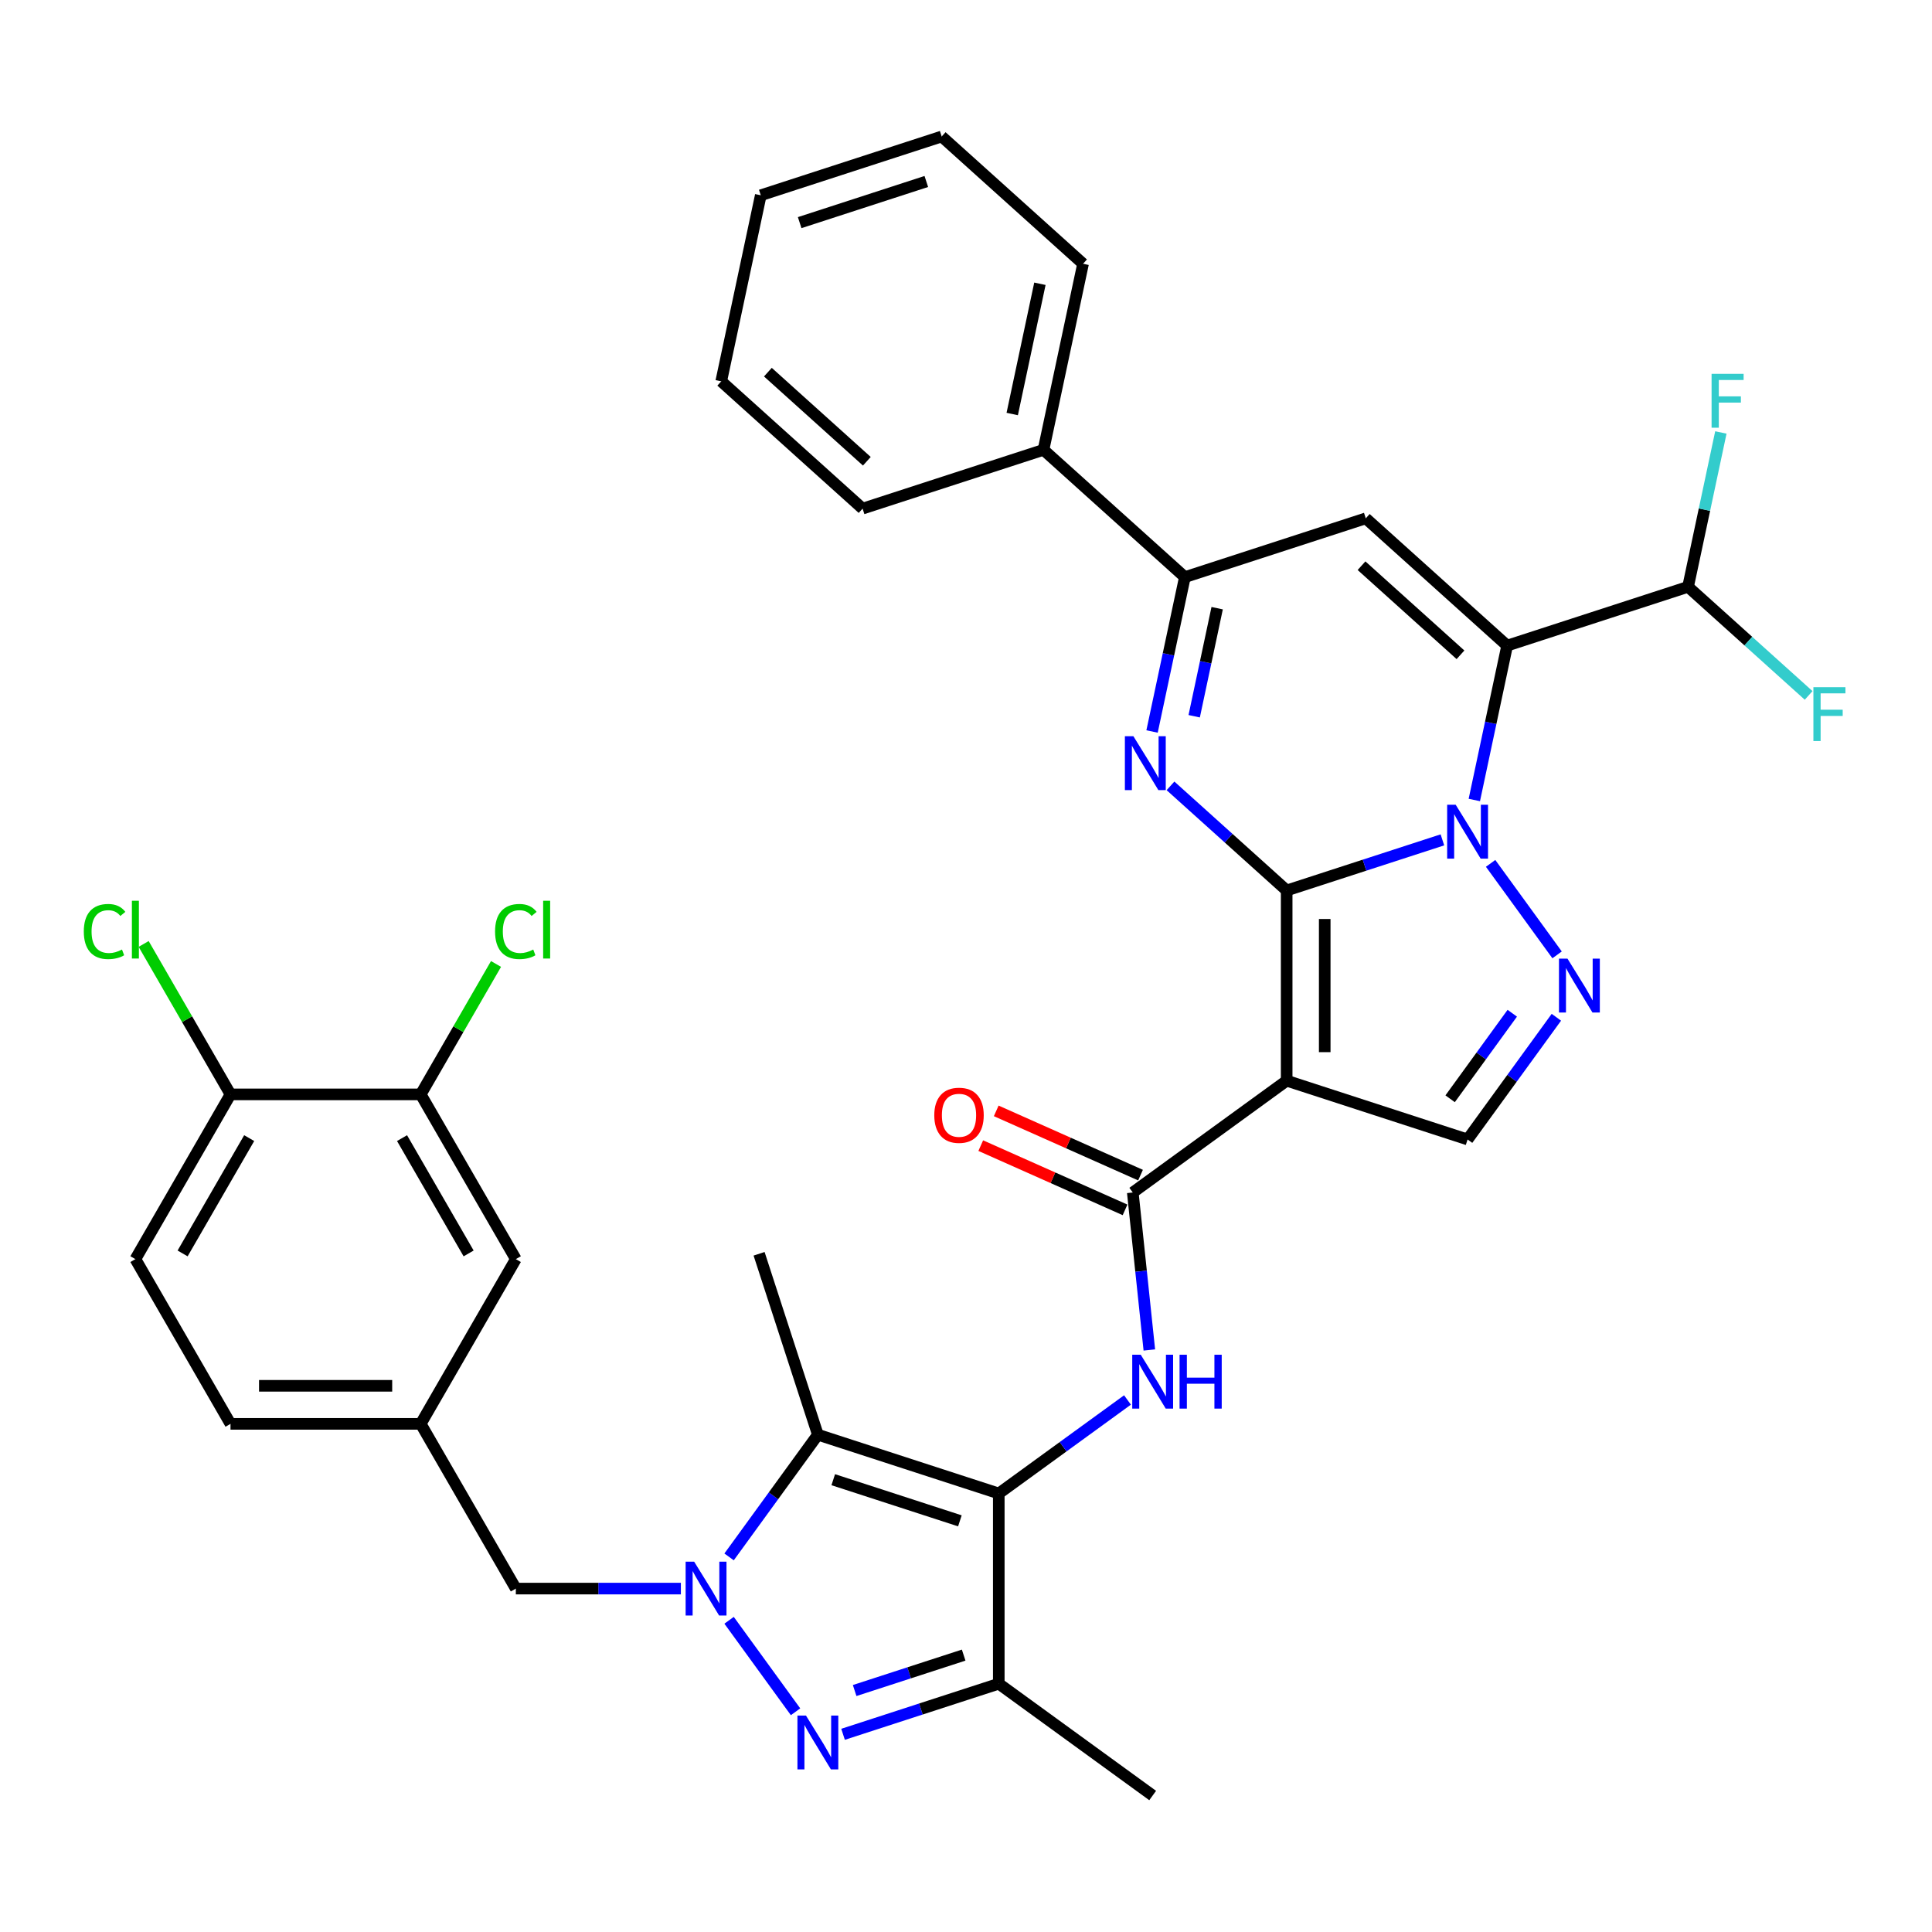 <?xml version='1.0' encoding='iso-8859-1'?>
<svg version='1.1' baseProfile='full'
              xmlns='http://www.w3.org/2000/svg'
                      xmlns:rdkit='http://www.rdkit.org/xml'
                      xmlns:xlink='http://www.w3.org/1999/xlink'
                  xml:space='preserve'
width='1000px' height='1000px' viewBox='0 0 1000 1000'>
<!-- END OF HEADER -->
<rect style='opacity:1.0;fill:#FFFFFF;stroke:none' width='1000' height='1000' x='0' y='0'> </rect>
<path class='bond-0' d='M 665.982,460.903 L 706.284,447.808' style='fill:none;fill-rule:evenodd;stroke:#000000;stroke-width:6px;stroke-linecap:butt;stroke-linejoin:miter;stroke-opacity:1' />
<path class='bond-0' d='M 706.284,447.808 L 746.586,434.713' style='fill:none;fill-rule:evenodd;stroke:#0000FF;stroke-width:6px;stroke-linecap:butt;stroke-linejoin:miter;stroke-opacity:1' />
<path class='bond-2' d='M 665.982,460.903 L 665.982,559.361' style='fill:none;fill-rule:evenodd;stroke:#000000;stroke-width:6px;stroke-linecap:butt;stroke-linejoin:miter;stroke-opacity:1' />
<path class='bond-2' d='M 685.674,475.671 L 685.674,544.592' style='fill:none;fill-rule:evenodd;stroke:#000000;stroke-width:6px;stroke-linecap:butt;stroke-linejoin:miter;stroke-opacity:1' />
<path class='bond-4' d='M 665.982,460.903 L 635.916,433.831' style='fill:none;fill-rule:evenodd;stroke:#000000;stroke-width:6px;stroke-linecap:butt;stroke-linejoin:miter;stroke-opacity:1' />
<path class='bond-4' d='M 635.916,433.831 L 605.849,406.759' style='fill:none;fill-rule:evenodd;stroke:#0000FF;stroke-width:6px;stroke-linecap:butt;stroke-linejoin:miter;stroke-opacity:1' />
<path class='bond-1' d='M 763.108,414.074 L 771.6,374.123' style='fill:none;fill-rule:evenodd;stroke:#0000FF;stroke-width:6px;stroke-linecap:butt;stroke-linejoin:miter;stroke-opacity:1' />
<path class='bond-1' d='M 771.6,374.123 L 780.092,334.171' style='fill:none;fill-rule:evenodd;stroke:#000000;stroke-width:6px;stroke-linecap:butt;stroke-linejoin:miter;stroke-opacity:1' />
<path class='bond-8' d='M 771.539,446.881 L 805.945,494.236' style='fill:none;fill-rule:evenodd;stroke:#0000FF;stroke-width:6px;stroke-linecap:butt;stroke-linejoin:miter;stroke-opacity:1' />
<path class='bond-15' d='M 780.092,334.171 L 873.732,303.746' style='fill:none;fill-rule:evenodd;stroke:#000000;stroke-width:6px;stroke-linecap:butt;stroke-linejoin:miter;stroke-opacity:1' />
<path class='bond-37' d='M 780.092,334.171 L 706.924,268.289' style='fill:none;fill-rule:evenodd;stroke:#000000;stroke-width:6px;stroke-linecap:butt;stroke-linejoin:miter;stroke-opacity:1' />
<path class='bond-37' d='M 755.941,338.922 L 704.723,292.805' style='fill:none;fill-rule:evenodd;stroke:#000000;stroke-width:6px;stroke-linecap:butt;stroke-linejoin:miter;stroke-opacity:1' />
<path class='bond-11' d='M 665.982,559.361 L 586.328,617.233' style='fill:none;fill-rule:evenodd;stroke:#000000;stroke-width:6px;stroke-linecap:butt;stroke-linejoin:miter;stroke-opacity:1' />
<path class='bond-14' d='M 665.982,559.361 L 759.622,589.786' style='fill:none;fill-rule:evenodd;stroke:#000000;stroke-width:6px;stroke-linecap:butt;stroke-linejoin:miter;stroke-opacity:1' />
<path class='bond-3' d='M 516.965,773.024 L 550.275,748.824' style='fill:none;fill-rule:evenodd;stroke:#000000;stroke-width:6px;stroke-linecap:butt;stroke-linejoin:miter;stroke-opacity:1' />
<path class='bond-3' d='M 550.275,748.824 L 583.584,724.623' style='fill:none;fill-rule:evenodd;stroke:#0000FF;stroke-width:6px;stroke-linecap:butt;stroke-linejoin:miter;stroke-opacity:1' />
<path class='bond-7' d='M 516.965,773.024 L 423.326,742.599' style='fill:none;fill-rule:evenodd;stroke:#000000;stroke-width:6px;stroke-linecap:butt;stroke-linejoin:miter;stroke-opacity:1' />
<path class='bond-7' d='M 496.834,787.188 L 431.287,765.891' style='fill:none;fill-rule:evenodd;stroke:#000000;stroke-width:6px;stroke-linecap:butt;stroke-linejoin:miter;stroke-opacity:1' />
<path class='bond-10' d='M 516.965,773.024 L 516.965,871.483' style='fill:none;fill-rule:evenodd;stroke:#000000;stroke-width:6px;stroke-linecap:butt;stroke-linejoin:miter;stroke-opacity:1' />
<path class='bond-12' d='M 596.3,378.618 L 604.792,338.666' style='fill:none;fill-rule:evenodd;stroke:#0000FF;stroke-width:6px;stroke-linecap:butt;stroke-linejoin:miter;stroke-opacity:1' />
<path class='bond-12' d='M 604.792,338.666 L 613.284,298.715' style='fill:none;fill-rule:evenodd;stroke:#000000;stroke-width:6px;stroke-linecap:butt;stroke-linejoin:miter;stroke-opacity:1' />
<path class='bond-12' d='M 618.109,370.727 L 624.054,342.761' style='fill:none;fill-rule:evenodd;stroke:#0000FF;stroke-width:6px;stroke-linecap:butt;stroke-linejoin:miter;stroke-opacity:1' />
<path class='bond-12' d='M 624.054,342.761 L 629.998,314.794' style='fill:none;fill-rule:evenodd;stroke:#000000;stroke-width:6px;stroke-linecap:butt;stroke-linejoin:miter;stroke-opacity:1' />
<path class='bond-5' d='M 377.371,805.85 L 400.349,774.225' style='fill:none;fill-rule:evenodd;stroke:#0000FF;stroke-width:6px;stroke-linecap:butt;stroke-linejoin:miter;stroke-opacity:1' />
<path class='bond-5' d='M 400.349,774.225 L 423.326,742.599' style='fill:none;fill-rule:evenodd;stroke:#000000;stroke-width:6px;stroke-linecap:butt;stroke-linejoin:miter;stroke-opacity:1' />
<path class='bond-16' d='M 352.418,822.253 L 309.707,822.253' style='fill:none;fill-rule:evenodd;stroke:#0000FF;stroke-width:6px;stroke-linecap:butt;stroke-linejoin:miter;stroke-opacity:1' />
<path class='bond-16' d='M 309.707,822.253 L 266.995,822.253' style='fill:none;fill-rule:evenodd;stroke:#000000;stroke-width:6px;stroke-linecap:butt;stroke-linejoin:miter;stroke-opacity:1' />
<path class='bond-39' d='M 377.371,838.657 L 411.777,886.012' style='fill:none;fill-rule:evenodd;stroke:#0000FF;stroke-width:6px;stroke-linecap:butt;stroke-linejoin:miter;stroke-opacity:1' />
<path class='bond-6' d='M 436.362,897.672 L 476.664,884.577' style='fill:none;fill-rule:evenodd;stroke:#0000FF;stroke-width:6px;stroke-linecap:butt;stroke-linejoin:miter;stroke-opacity:1' />
<path class='bond-6' d='M 476.664,884.577 L 516.965,871.483' style='fill:none;fill-rule:evenodd;stroke:#000000;stroke-width:6px;stroke-linecap:butt;stroke-linejoin:miter;stroke-opacity:1' />
<path class='bond-6' d='M 442.367,875.016 L 470.578,865.849' style='fill:none;fill-rule:evenodd;stroke:#0000FF;stroke-width:6px;stroke-linecap:butt;stroke-linejoin:miter;stroke-opacity:1' />
<path class='bond-6' d='M 470.578,865.849 L 498.79,856.683' style='fill:none;fill-rule:evenodd;stroke:#000000;stroke-width:6px;stroke-linecap:butt;stroke-linejoin:miter;stroke-opacity:1' />
<path class='bond-27' d='M 423.326,742.599 L 392.901,648.96' style='fill:none;fill-rule:evenodd;stroke:#000000;stroke-width:6px;stroke-linecap:butt;stroke-linejoin:miter;stroke-opacity:1' />
<path class='bond-36' d='M 805.576,526.535 L 782.599,558.161' style='fill:none;fill-rule:evenodd;stroke:#0000FF;stroke-width:6px;stroke-linecap:butt;stroke-linejoin:miter;stroke-opacity:1' />
<path class='bond-36' d='M 782.599,558.161 L 759.622,589.786' style='fill:none;fill-rule:evenodd;stroke:#000000;stroke-width:6px;stroke-linecap:butt;stroke-linejoin:miter;stroke-opacity:1' />
<path class='bond-36' d='M 782.752,524.448 L 766.668,546.586' style='fill:none;fill-rule:evenodd;stroke:#0000FF;stroke-width:6px;stroke-linecap:butt;stroke-linejoin:miter;stroke-opacity:1' />
<path class='bond-36' d='M 766.668,546.586 L 750.584,568.724' style='fill:none;fill-rule:evenodd;stroke:#000000;stroke-width:6px;stroke-linecap:butt;stroke-linejoin:miter;stroke-opacity:1' />
<path class='bond-9' d='M 706.924,268.289 L 613.284,298.715' style='fill:none;fill-rule:evenodd;stroke:#000000;stroke-width:6px;stroke-linecap:butt;stroke-linejoin:miter;stroke-opacity:1' />
<path class='bond-30' d='M 516.965,871.483 L 596.62,929.355' style='fill:none;fill-rule:evenodd;stroke:#000000;stroke-width:6px;stroke-linecap:butt;stroke-linejoin:miter;stroke-opacity:1' />
<path class='bond-13' d='M 586.328,617.233 L 590.612,657.991' style='fill:none;fill-rule:evenodd;stroke:#000000;stroke-width:6px;stroke-linecap:butt;stroke-linejoin:miter;stroke-opacity:1' />
<path class='bond-13' d='M 590.612,657.991 L 594.896,698.749' style='fill:none;fill-rule:evenodd;stroke:#0000FF;stroke-width:6px;stroke-linecap:butt;stroke-linejoin:miter;stroke-opacity:1' />
<path class='bond-18' d='M 590.333,608.239 L 552.99,591.613' style='fill:none;fill-rule:evenodd;stroke:#000000;stroke-width:6px;stroke-linecap:butt;stroke-linejoin:miter;stroke-opacity:1' />
<path class='bond-18' d='M 552.99,591.613 L 515.648,574.987' style='fill:none;fill-rule:evenodd;stroke:#FF0000;stroke-width:6px;stroke-linecap:butt;stroke-linejoin:miter;stroke-opacity:1' />
<path class='bond-18' d='M 582.323,626.228 L 544.981,609.602' style='fill:none;fill-rule:evenodd;stroke:#000000;stroke-width:6px;stroke-linecap:butt;stroke-linejoin:miter;stroke-opacity:1' />
<path class='bond-18' d='M 544.981,609.602 L 507.638,592.976' style='fill:none;fill-rule:evenodd;stroke:#FF0000;stroke-width:6px;stroke-linecap:butt;stroke-linejoin:miter;stroke-opacity:1' />
<path class='bond-21' d='M 613.284,298.715 L 540.115,232.833' style='fill:none;fill-rule:evenodd;stroke:#000000;stroke-width:6px;stroke-linecap:butt;stroke-linejoin:miter;stroke-opacity:1' />
<path class='bond-25' d='M 873.732,303.746 L 882.224,263.794' style='fill:none;fill-rule:evenodd;stroke:#000000;stroke-width:6px;stroke-linecap:butt;stroke-linejoin:miter;stroke-opacity:1' />
<path class='bond-25' d='M 882.224,263.794 L 890.716,223.842' style='fill:none;fill-rule:evenodd;stroke:#33CCCC;stroke-width:6px;stroke-linecap:butt;stroke-linejoin:miter;stroke-opacity:1' />
<path class='bond-26' d='M 873.732,303.746 L 904.94,331.846' style='fill:none;fill-rule:evenodd;stroke:#000000;stroke-width:6px;stroke-linecap:butt;stroke-linejoin:miter;stroke-opacity:1' />
<path class='bond-26' d='M 904.94,331.846 L 936.149,359.946' style='fill:none;fill-rule:evenodd;stroke:#33CCCC;stroke-width:6px;stroke-linecap:butt;stroke-linejoin:miter;stroke-opacity:1' />
<path class='bond-22' d='M 266.995,822.253 L 217.766,736.986' style='fill:none;fill-rule:evenodd;stroke:#000000;stroke-width:6px;stroke-linecap:butt;stroke-linejoin:miter;stroke-opacity:1' />
<path class='bond-17' d='M 217.766,566.451 L 266.995,651.719' style='fill:none;fill-rule:evenodd;stroke:#000000;stroke-width:6px;stroke-linecap:butt;stroke-linejoin:miter;stroke-opacity:1' />
<path class='bond-17' d='M 208.097,589.087 L 242.558,648.775' style='fill:none;fill-rule:evenodd;stroke:#000000;stroke-width:6px;stroke-linecap:butt;stroke-linejoin:miter;stroke-opacity:1' />
<path class='bond-24' d='M 217.766,566.451 L 237.254,532.699' style='fill:none;fill-rule:evenodd;stroke:#000000;stroke-width:6px;stroke-linecap:butt;stroke-linejoin:miter;stroke-opacity:1' />
<path class='bond-24' d='M 237.254,532.699 L 256.741,498.946' style='fill:none;fill-rule:evenodd;stroke:#00CC00;stroke-width:6px;stroke-linecap:butt;stroke-linejoin:miter;stroke-opacity:1' />
<path class='bond-40' d='M 217.766,566.451 L 119.308,566.451' style='fill:none;fill-rule:evenodd;stroke:#000000;stroke-width:6px;stroke-linecap:butt;stroke-linejoin:miter;stroke-opacity:1' />
<path class='bond-19' d='M 119.308,566.451 L 70.079,651.719' style='fill:none;fill-rule:evenodd;stroke:#000000;stroke-width:6px;stroke-linecap:butt;stroke-linejoin:miter;stroke-opacity:1' />
<path class='bond-19' d='M 128.977,589.087 L 94.517,648.775' style='fill:none;fill-rule:evenodd;stroke:#000000;stroke-width:6px;stroke-linecap:butt;stroke-linejoin:miter;stroke-opacity:1' />
<path class='bond-29' d='M 119.308,566.451 L 96.83,527.518' style='fill:none;fill-rule:evenodd;stroke:#000000;stroke-width:6px;stroke-linecap:butt;stroke-linejoin:miter;stroke-opacity:1' />
<path class='bond-29' d='M 96.83,527.518 L 74.352,488.585' style='fill:none;fill-rule:evenodd;stroke:#00CC00;stroke-width:6px;stroke-linecap:butt;stroke-linejoin:miter;stroke-opacity:1' />
<path class='bond-20' d='M 266.995,651.719 L 217.766,736.986' style='fill:none;fill-rule:evenodd;stroke:#000000;stroke-width:6px;stroke-linecap:butt;stroke-linejoin:miter;stroke-opacity:1' />
<path class='bond-31' d='M 540.115,232.833 L 560.586,136.527' style='fill:none;fill-rule:evenodd;stroke:#000000;stroke-width:6px;stroke-linecap:butt;stroke-linejoin:miter;stroke-opacity:1' />
<path class='bond-31' d='M 523.925,214.293 L 538.254,146.878' style='fill:none;fill-rule:evenodd;stroke:#000000;stroke-width:6px;stroke-linecap:butt;stroke-linejoin:miter;stroke-opacity:1' />
<path class='bond-32' d='M 540.115,232.833 L 446.476,263.259' style='fill:none;fill-rule:evenodd;stroke:#000000;stroke-width:6px;stroke-linecap:butt;stroke-linejoin:miter;stroke-opacity:1' />
<path class='bond-28' d='M 217.766,736.986 L 119.308,736.986' style='fill:none;fill-rule:evenodd;stroke:#000000;stroke-width:6px;stroke-linecap:butt;stroke-linejoin:miter;stroke-opacity:1' />
<path class='bond-28' d='M 202.998,717.294 L 134.077,717.294' style='fill:none;fill-rule:evenodd;stroke:#000000;stroke-width:6px;stroke-linecap:butt;stroke-linejoin:miter;stroke-opacity:1' />
<path class='bond-23' d='M 70.079,651.719 L 119.308,736.986' style='fill:none;fill-rule:evenodd;stroke:#000000;stroke-width:6px;stroke-linecap:butt;stroke-linejoin:miter;stroke-opacity:1' />
<path class='bond-33' d='M 560.586,136.527 L 487.417,70.645' style='fill:none;fill-rule:evenodd;stroke:#000000;stroke-width:6px;stroke-linecap:butt;stroke-linejoin:miter;stroke-opacity:1' />
<path class='bond-34' d='M 446.476,263.259 L 373.307,197.377' style='fill:none;fill-rule:evenodd;stroke:#000000;stroke-width:6px;stroke-linecap:butt;stroke-linejoin:miter;stroke-opacity:1' />
<path class='bond-34' d='M 448.677,238.743 L 397.459,192.626' style='fill:none;fill-rule:evenodd;stroke:#000000;stroke-width:6px;stroke-linecap:butt;stroke-linejoin:miter;stroke-opacity:1' />
<path class='bond-38' d='M 487.417,70.645 L 393.778,101.07' style='fill:none;fill-rule:evenodd;stroke:#000000;stroke-width:6px;stroke-linecap:butt;stroke-linejoin:miter;stroke-opacity:1' />
<path class='bond-38' d='M 479.457,93.937 L 413.909,115.235' style='fill:none;fill-rule:evenodd;stroke:#000000;stroke-width:6px;stroke-linecap:butt;stroke-linejoin:miter;stroke-opacity:1' />
<path class='bond-35' d='M 373.307,197.377 L 393.778,101.07' style='fill:none;fill-rule:evenodd;stroke:#000000;stroke-width:6px;stroke-linecap:butt;stroke-linejoin:miter;stroke-opacity:1' />
<path  class='atom-1' d='M 753.458 416.536
L 762.595 431.305
Q 763.501 432.762, 764.958 435.4
Q 766.415 438.039, 766.494 438.197
L 766.494 416.536
L 770.196 416.536
L 770.196 444.419
L 766.376 444.419
L 756.569 428.272
Q 755.427 426.382, 754.206 424.216
Q 753.025 422.049, 752.67 421.38
L 752.67 444.419
L 749.047 444.419
L 749.047 416.536
L 753.458 416.536
' fill='#0000FF'/>
<path  class='atom-5' d='M 586.65 381.08
L 595.787 395.848
Q 596.693 397.306, 598.15 399.944
Q 599.607 402.583, 599.686 402.74
L 599.686 381.08
L 603.388 381.08
L 603.388 408.963
L 599.568 408.963
L 589.761 392.816
Q 588.619 390.925, 587.398 388.759
Q 586.217 386.593, 585.862 385.924
L 585.862 408.963
L 582.239 408.963
L 582.239 381.08
L 586.65 381.08
' fill='#0000FF'/>
<path  class='atom-6' d='M 359.29 808.312
L 368.427 823.08
Q 369.333 824.538, 370.79 827.176
Q 372.247 829.815, 372.326 829.973
L 372.326 808.312
L 376.028 808.312
L 376.028 836.195
L 372.208 836.195
L 362.401 820.048
Q 361.259 818.158, 360.038 815.991
Q 358.857 813.825, 358.503 813.156
L 358.503 836.195
L 354.879 836.195
L 354.879 808.312
L 359.29 808.312
' fill='#0000FF'/>
<path  class='atom-7' d='M 417.162 887.966
L 426.299 902.735
Q 427.205 904.192, 428.662 906.831
Q 430.12 909.469, 430.198 909.627
L 430.198 887.966
L 433.9 887.966
L 433.9 915.849
L 430.08 915.849
L 420.274 899.702
Q 419.132 897.812, 417.911 895.646
Q 416.729 893.48, 416.375 892.81
L 416.375 915.849
L 412.752 915.849
L 412.752 887.966
L 417.162 887.966
' fill='#0000FF'/>
<path  class='atom-9' d='M 811.33 496.19
L 820.467 510.959
Q 821.373 512.416, 822.83 515.055
Q 824.287 517.693, 824.366 517.851
L 824.366 496.19
L 828.068 496.19
L 828.068 524.073
L 824.248 524.073
L 814.442 507.926
Q 813.3 506.036, 812.079 503.87
Q 810.897 501.704, 810.543 501.034
L 810.543 524.073
L 806.919 524.073
L 806.919 496.19
L 811.33 496.19
' fill='#0000FF'/>
<path  class='atom-14' d='M 590.456 701.21
L 599.593 715.979
Q 600.499 717.436, 601.956 720.075
Q 603.413 722.714, 603.492 722.871
L 603.492 701.21
L 607.194 701.21
L 607.194 729.094
L 603.374 729.094
L 593.567 712.947
Q 592.425 711.056, 591.204 708.89
Q 590.023 706.724, 589.668 706.054
L 589.668 729.094
L 586.045 729.094
L 586.045 701.21
L 590.456 701.21
' fill='#0000FF'/>
<path  class='atom-14' d='M 610.542 701.21
L 614.322 701.21
L 614.322 713.065
L 628.579 713.065
L 628.579 701.21
L 632.36 701.21
L 632.36 729.094
L 628.579 729.094
L 628.579 716.215
L 614.322 716.215
L 614.322 729.094
L 610.542 729.094
L 610.542 701.21
' fill='#0000FF'/>
<path  class='atom-19' d='M 483.582 577.265
Q 483.582 570.57, 486.891 566.829
Q 490.199 563.087, 496.382 563.087
Q 502.565 563.087, 505.873 566.829
Q 509.181 570.57, 509.181 577.265
Q 509.181 584.039, 505.834 587.899
Q 502.486 591.719, 496.382 591.719
Q 490.238 591.719, 486.891 587.899
Q 483.582 584.079, 483.582 577.265
M 496.382 588.568
Q 500.635 588.568, 502.92 585.733
Q 505.243 582.858, 505.243 577.265
Q 505.243 571.791, 502.92 569.034
Q 500.635 566.238, 496.382 566.238
Q 492.128 566.238, 489.805 568.995
Q 487.521 571.752, 487.521 577.265
Q 487.521 582.897, 489.805 585.733
Q 492.128 588.568, 496.382 588.568
' fill='#FF0000'/>
<path  class='atom-25' d='M 256.244 482.149
Q 256.244 475.218, 259.473 471.594
Q 262.742 467.932, 268.925 467.932
Q 274.675 467.932, 277.747 471.988
L 275.148 474.115
Q 272.903 471.161, 268.925 471.161
Q 264.711 471.161, 262.466 473.997
Q 260.261 476.793, 260.261 482.149
Q 260.261 487.663, 262.545 490.498
Q 264.869 493.334, 269.358 493.334
Q 272.43 493.334, 276.014 491.483
L 277.117 494.437
Q 275.66 495.382, 273.454 495.933
Q 271.249 496.485, 268.807 496.485
Q 262.742 496.485, 259.473 492.783
Q 256.244 489.081, 256.244 482.149
' fill='#00CC00'/>
<path  class='atom-25' d='M 281.134 466.238
L 284.757 466.238
L 284.757 496.13
L 281.134 496.13
L 281.134 466.238
' fill='#00CC00'/>
<path  class='atom-26' d='M 885.912 193.497
L 902.492 193.497
L 902.492 196.687
L 889.653 196.687
L 889.653 205.155
L 901.075 205.155
L 901.075 208.384
L 889.653 208.384
L 889.653 221.381
L 885.912 221.381
L 885.912 193.497
' fill='#33CCCC'/>
<path  class='atom-27' d='M 938.61 355.685
L 955.19 355.685
L 955.19 358.875
L 942.351 358.875
L 942.351 367.343
L 953.773 367.343
L 953.773 370.572
L 942.351 370.572
L 942.351 383.569
L 938.61 383.569
L 938.61 355.685
' fill='#33CCCC'/>
<path  class='atom-30' d='M 43.377 482.149
Q 43.377 475.218, 46.607 471.594
Q 49.875 467.932, 56.059 467.932
Q 61.809 467.932, 64.88 471.988
L 62.281 474.115
Q 60.036 471.161, 56.059 471.161
Q 51.845 471.161, 49.6 473.997
Q 47.394 476.793, 47.394 482.149
Q 47.394 487.663, 49.678 490.498
Q 52.002 493.334, 56.492 493.334
Q 59.564 493.334, 63.148 491.483
L 64.25 494.437
Q 62.793 495.382, 60.588 495.933
Q 58.382 496.485, 55.941 496.485
Q 49.875 496.485, 46.607 492.783
Q 43.377 489.081, 43.377 482.149
' fill='#00CC00'/>
<path  class='atom-30' d='M 68.267 466.238
L 71.891 466.238
L 71.891 496.13
L 68.267 496.13
L 68.267 466.238
' fill='#00CC00'/>
</svg>
